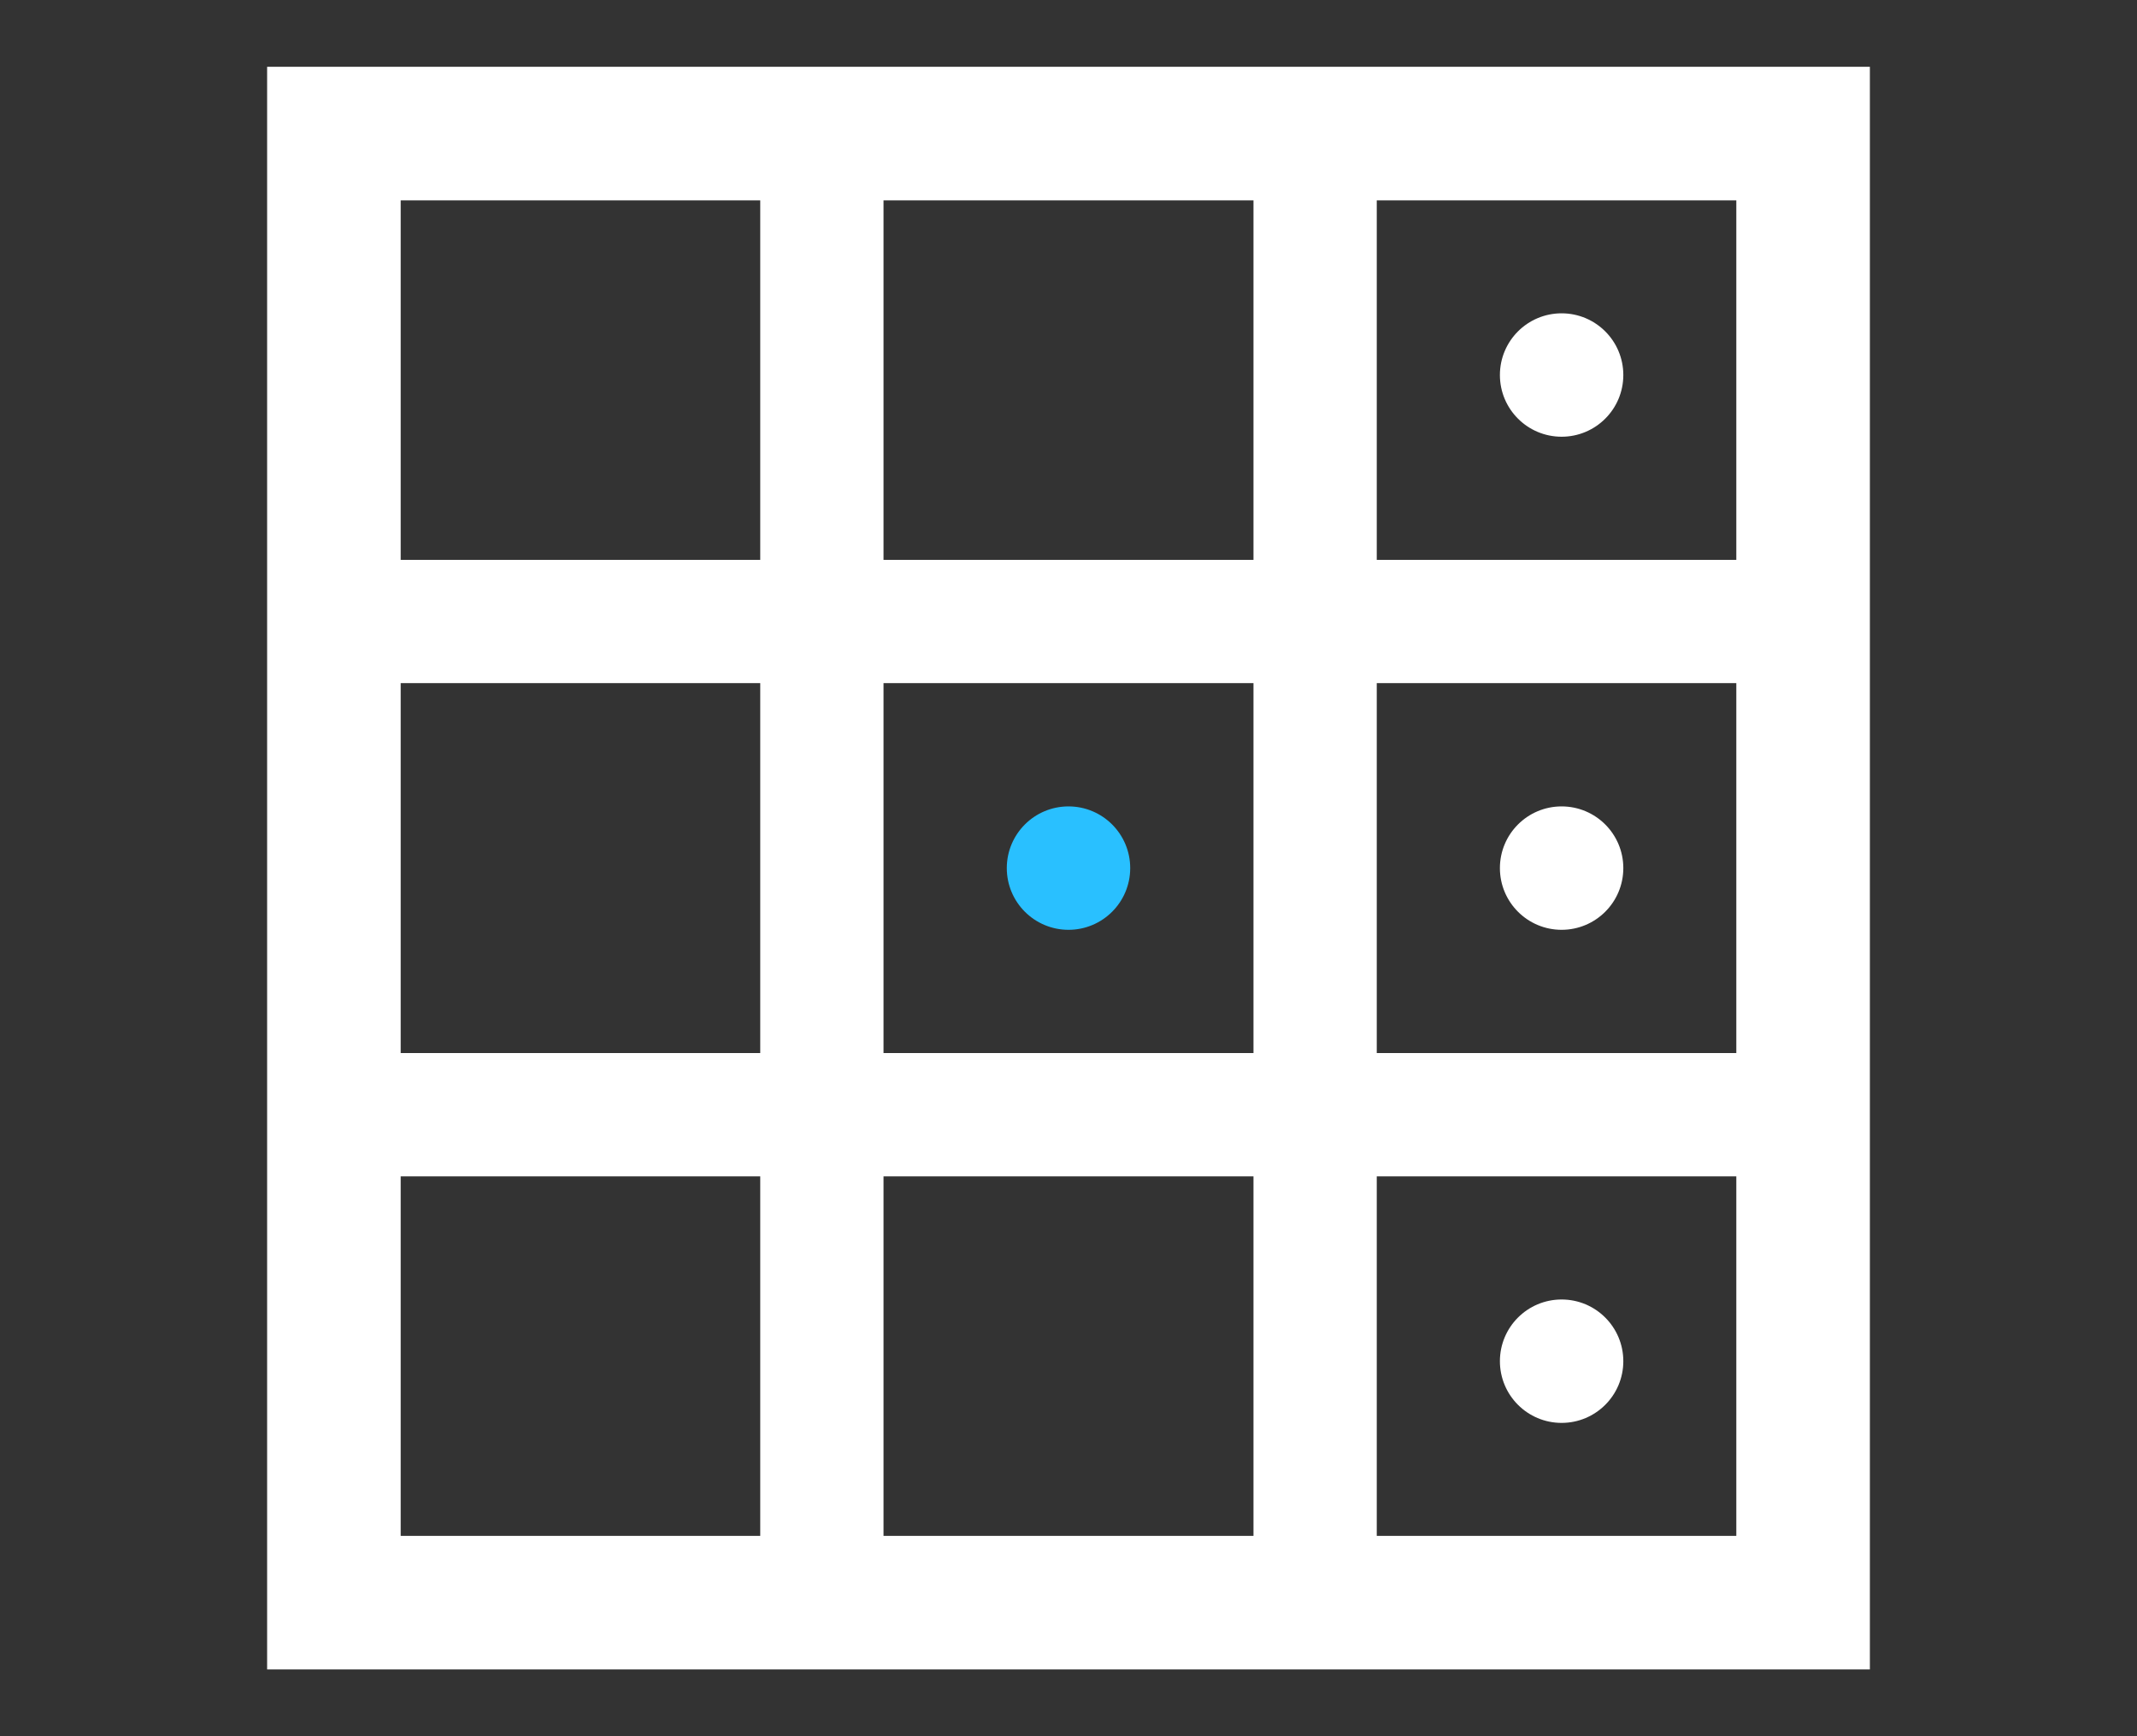 <svg width="16" height="13" viewBox="0 0 16 13" fill="none" xmlns="http://www.w3.org/2000/svg">
<rect x="0" y="0" width="16" height="13" fill="#333333" stroke="none"/>
<g clip-path="url(#clip0)">
<path fill-rule="evenodd" clip-rule="evenodd" d="M9.385 1.5H6.615V4.192H9.385V1.5ZM5.692 1.5V4.192H3V1.5H5.692ZM5.692 5.115H3V7.885H5.692V5.115ZM5.692 8.808H3V11.5H5.692V8.808ZM6.615 8.808H9.385V11.5H6.615V8.808ZM9.385 7.885H6.615V5.115H9.385V7.885ZM10.308 8.808V11.5H13V8.808H10.308ZM13 7.885H10.308V5.115H13V7.885ZM13 1.5V4.192H10.308V1.5H13ZM3 0.5H2V1.5V11.5V12.5H3H13H14V11.5V1.5V0.5H13H3Z" fill="white"/>
<circle cx="11.692" cy="2.808" r="0.462" transform="rotate(-180 11.692 2.808)" fill="white"/>
<circle cx="8" cy="6.5" r="0.462" transform="rotate(-180 8 6.5)" fill="#29C0FF"/>
<circle cx="11.692" cy="10.192" r="0.462" transform="rotate(-180 11.692 10.192)" fill="white"/>
<circle cx="11.692" cy="6.5" r="0.462" transform="rotate(-180 11.692 6.5)" fill="white"/>
</g>
<defs>
<clipPath id="clip0">
<rect width="16" height="12" fill="white" transform="translate(0 0.5)"/>
</clipPath>
</defs>
</svg>
